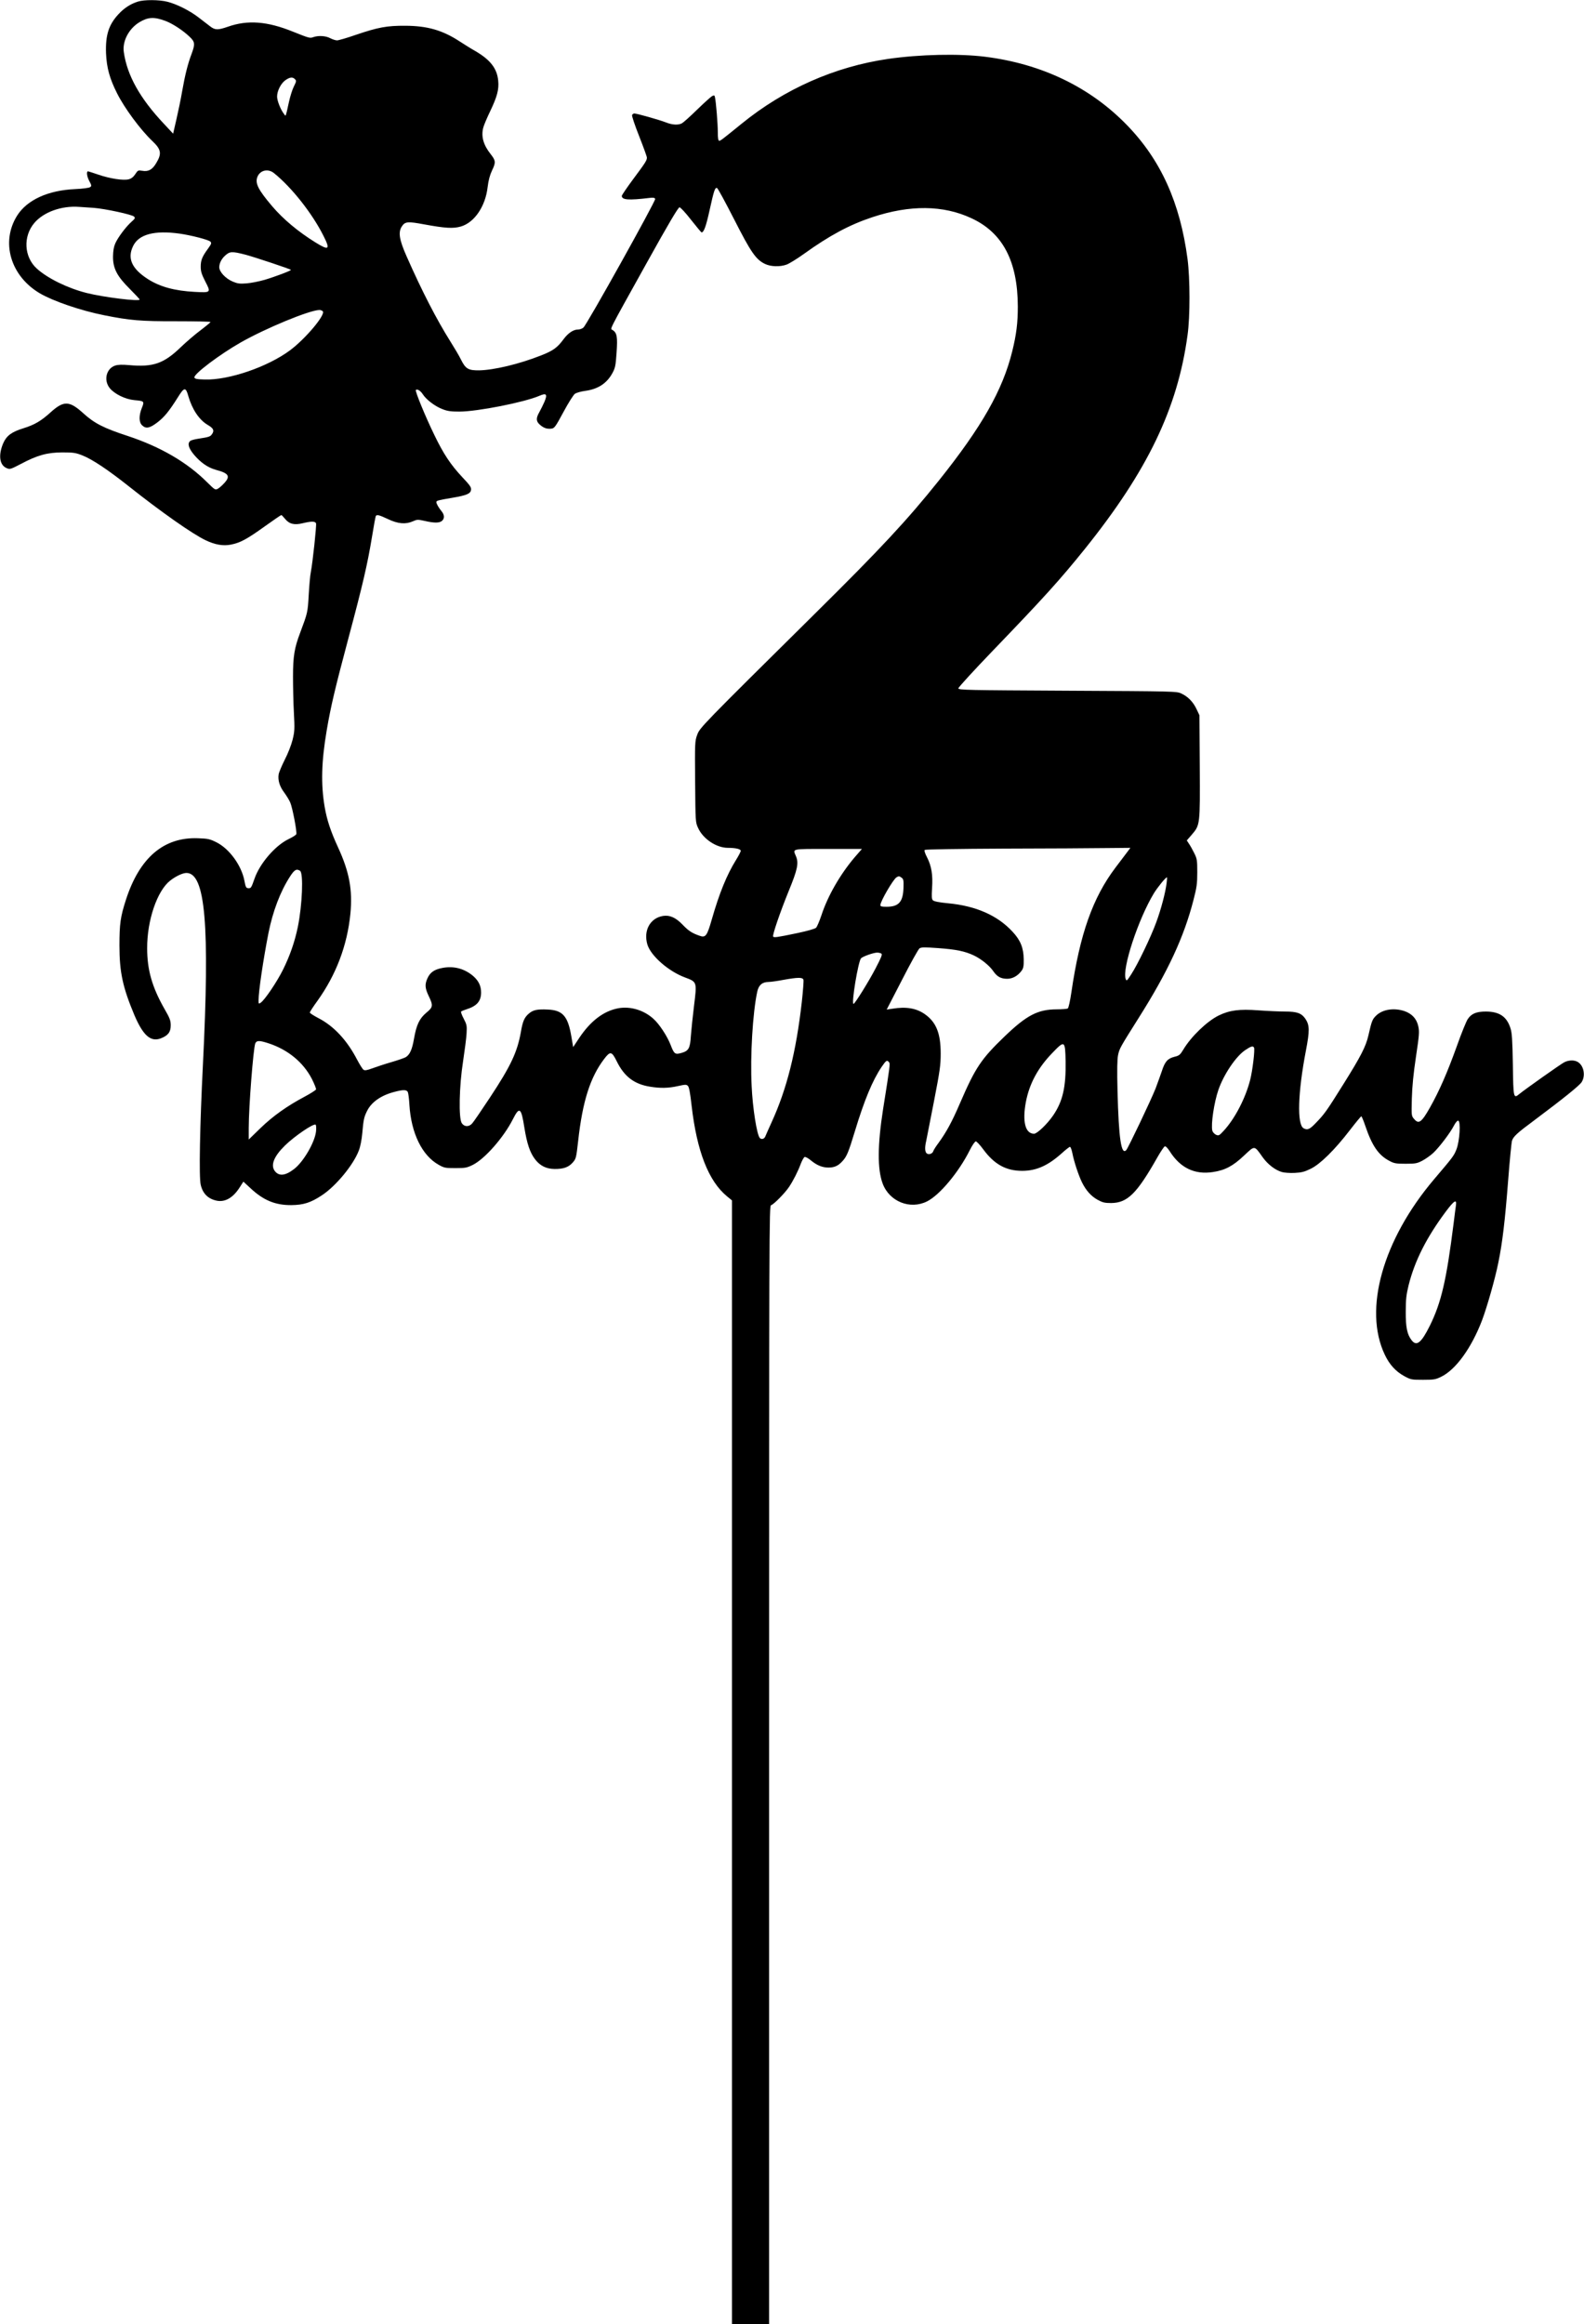 <?xml version="1.0" standalone="no"?>
<!DOCTYPE svg PUBLIC "-//W3C//DTD SVG 20010904//EN"
 "http://www.w3.org/TR/2001/REC-SVG-20010904/DTD/svg10.dtd">
<svg version="1.0" xmlns="http://www.w3.org/2000/svg"
 width="1452pt" height="2130pt" viewBox="0 0 1452 2130"
 preserveAspectRatio="xMidYMid meet">
<g transform="translate(0,2130) scale(0.1,-0.1)"
fill="#000000" stroke="none">
<path d="M1263 21285 c-64 -20 -124 -58 -175 -113 -92 -98 -122 -194 -116
-361 6 -133 33 -231 101 -366 68 -136 214 -333 321 -435 85 -80 91 -118 36
-208 -35 -58 -71 -77 -127 -67 -37 6 -40 4 -63 -31 -17 -26 -36 -41 -60 -47
-49 -13 -173 6 -280 43 -48 16 -90 30 -93 30 -16 0 -11 -46 10 -86 23 -43 24
-49 9 -59 -9 -7 -69 -15 -138 -18 -248 -11 -440 -99 -531 -243 -152 -242 -61
-553 208 -712 121 -71 373 -158 590 -201 234 -47 335 -56 663 -55 171 0 312
-3 312 -7 0 -3 -42 -38 -92 -76 -51 -38 -131 -107 -178 -152 -158 -153 -254
-187 -477 -167 -64 6 -102 4 -127 -4 -82 -27 -108 -135 -50 -207 44 -54 142
-102 226 -110 91 -8 93 -10 68 -72 -28 -71 -27 -131 3 -159 35 -33 68 -27 137
25 64 48 109 102 193 236 56 90 70 91 93 8 36 -124 100 -219 178 -265 52 -30
62 -51 41 -82 -16 -25 -26 -29 -123 -44 -35 -5 -70 -14 -78 -21 -28 -23 -16
-66 35 -127 60 -71 127 -118 201 -138 117 -31 134 -58 76 -121 -19 -21 -46
-45 -59 -52 -24 -13 -28 -10 -98 59 -183 183 -427 325 -729 425 -220 72 -305
115 -409 210 -125 113 -177 114 -294 9 -90 -82 -150 -117 -253 -149 -107 -33
-154 -68 -184 -136 -47 -109 -35 -202 31 -229 29 -13 36 -11 128 37 154 82
243 106 381 107 101 0 123 -3 184 -27 92 -36 237 -133 431 -287 291 -231 583
-436 700 -491 87 -42 162 -54 232 -40 86 17 145 49 307 165 81 58 151 106 155
106 3 0 18 -16 34 -35 38 -47 84 -59 162 -40 79 19 114 19 122 -1 6 -16 -30
-353 -48 -449 -6 -27 -14 -120 -19 -206 -9 -162 -10 -165 -79 -349 -52 -137
-65 -215 -65 -400 0 -91 3 -239 8 -330 8 -151 7 -172 -12 -250 -12 -48 -43
-127 -72 -183 -27 -54 -53 -115 -56 -135 -8 -53 10 -111 52 -166 19 -26 44
-66 54 -89 21 -47 64 -272 56 -292 -2 -7 -35 -28 -73 -46 -121 -59 -261 -222
-309 -359 -29 -83 -33 -90 -53 -90 -25 0 -29 7 -41 71 -27 139 -139 293 -258
351 -58 29 -77 33 -167 36 -313 12 -535 -177 -660 -562 -51 -158 -60 -222 -60
-421 0 -244 30 -383 137 -638 80 -187 149 -248 242 -213 67 26 91 58 91 119 0
45 -8 66 -60 156 -111 196 -156 353 -156 551 -1 255 91 525 210 619 52 41 116
71 150 71 174 0 215 -477 151 -1760 -28 -559 -37 -1030 -20 -1098 19 -82 69
-130 149 -146 76 -14 148 28 208 122 l34 53 64 -59 c119 -112 228 -157 375
-156 112 1 178 22 281 90 129 85 290 280 339 412 13 33 26 99 31 157 11 125
16 149 45 206 40 80 129 142 251 173 79 21 110 20 121 -1 5 -10 12 -63 15
-118 16 -261 117 -466 269 -550 49 -28 61 -30 153 -30 91 0 105 3 160 30 111
56 283 253 366 417 61 121 77 109 106 -77 24 -148 51 -227 97 -288 46 -61 104
-89 179 -90 81 -1 129 16 166 58 32 36 33 42 51 200 40 361 110 582 238 750
56 74 70 71 115 -20 69 -141 161 -211 307 -234 92 -15 168 -14 255 6 68 15 78
15 91 1 11 -10 21 -66 34 -182 48 -416 155 -691 325 -830 l45 -37 0 -5150 0
-5149 170 0 170 0 0 5124 c0 4974 1 5125 18 5131 25 7 127 111 164 166 38 56
83 144 109 215 12 30 27 58 35 61 7 3 33 -11 57 -31 56 -46 105 -66 162 -66
53 0 89 16 126 57 41 43 57 83 115 274 87 287 162 468 246 592 41 60 49 65 67
43 12 -14 11 -23 -54 -431 -51 -327 -53 -549 -4 -681 61 -165 251 -242 407
-164 116 58 291 268 391 468 23 46 48 82 56 82 8 0 39 -33 69 -74 101 -137
209 -196 356 -196 130 0 237 48 364 162 35 32 69 58 74 58 6 0 16 -26 22 -57
15 -79 58 -207 88 -268 37 -75 84 -127 143 -160 46 -25 65 -30 124 -30 150 1
236 86 424 418 30 53 61 99 68 101 8 4 25 -13 44 -42 97 -155 230 -219 398
-193 112 17 183 55 285 151 101 95 92 95 171 -16 47 -65 114 -117 176 -135 20
-6 72 -10 115 -8 65 3 92 10 149 38 88 43 219 172 359 354 54 70 101 127 105
127 3 0 20 -39 36 -87 62 -183 121 -269 220 -321 44 -24 61 -27 150 -27 90 0
105 3 153 28 30 16 74 47 99 70 55 51 155 183 189 248 14 28 31 49 40 49 26 0
15 -186 -15 -263 -24 -60 -29 -67 -205 -274 -470 -554 -650 -1193 -452 -1608
43 -91 100 -153 178 -196 61 -33 67 -34 173 -34 100 0 115 3 166 28 134 65
277 263 374 516 46 122 121 384 150 531 37 180 61 381 90 755 14 182 30 344
35 361 13 39 46 70 200 184 278 208 419 322 439 354 38 61 18 156 -40 186 -31
17 -81 15 -120 -5 -33 -17 -354 -244 -412 -291 -53 -44 -55 -38 -59 269 -4
227 -8 292 -22 334 -34 107 -101 152 -224 153 -89 0 -134 -19 -168 -70 -13
-20 -58 -129 -98 -243 -90 -250 -162 -414 -248 -567 -77 -136 -103 -155 -145
-105 -25 29 -25 29 -21 189 3 111 15 230 38 383 30 201 32 227 21 278 -15 69
-58 115 -127 139 -96 32 -200 16 -259 -41 -35 -34 -41 -49 -71 -181 -23 -102
-70 -193 -229 -447 -153 -245 -174 -275 -254 -357 -55 -58 -76 -67 -111 -48
-62 33 -53 328 21 712 35 183 34 232 -4 290 -36 53 -77 68 -187 68 -52 0 -163
5 -246 11 -173 13 -263 1 -362 -47 -108 -53 -254 -194 -325 -313 -29 -48 -37
-55 -82 -66 -62 -16 -87 -44 -115 -132 -13 -37 -38 -108 -57 -158 -42 -106
-250 -543 -269 -565 -46 -49 -69 106 -80 540 -5 198 -3 291 5 331 13 60 16 66
188 339 270 427 417 744 504 1085 29 112 34 147 34 250 0 110 -2 125 -27 175
-15 30 -36 69 -48 86 l-21 32 46 53 c76 89 76 89 73 625 l-3 469 -26 55 c-31
67 -79 116 -139 144 -44 21 -57 21 -1045 26 -924 5 -1000 6 -1000 22 0 9 142
164 316 345 467 485 617 651 844 933 574 715 850 1288 941 1960 24 170 23 517
0 695 -68 517 -245 909 -555 1228 -337 348 -782 562 -1301 627 -241 30 -598
22 -890 -20 -487 -71 -950 -275 -1342 -594 -181 -147 -193 -156 -205 -156 -9
0 -13 22 -13 78 0 77 -16 275 -26 320 -4 20 -7 21 -27 11 -12 -7 -74 -63 -137
-124 -63 -62 -126 -118 -139 -125 -34 -18 -89 -15 -146 8 -58 23 -267 82 -290
82 -9 0 -18 -7 -21 -15 -3 -8 26 -95 65 -193 39 -99 71 -187 71 -196 0 -26
-12 -45 -126 -198 -57 -77 -104 -146 -104 -153 0 -37 61 -42 252 -19 37 5 49
2 54 -9 6 -18 -626 -1153 -658 -1179 -11 -10 -34 -18 -50 -18 -43 0 -91 -33
-133 -90 -56 -76 -96 -105 -207 -148 -200 -79 -429 -133 -565 -136 -100 -1
-125 13 -168 100 -16 33 -60 107 -96 164 -128 204 -259 458 -400 777 -69 155
-80 224 -46 277 30 46 53 48 204 20 196 -36 267 -40 337 -20 125 36 226 185
246 361 8 64 20 109 41 154 35 72 33 90 -12 147 -68 85 -90 164 -69 244 6 24
36 94 65 154 62 130 80 196 72 276 -10 111 -71 191 -208 271 -41 23 -106 64
-146 90 -158 103 -296 142 -498 143 -168 1 -249 -14 -455 -84 -80 -28 -157
-50 -170 -50 -14 0 -42 9 -63 20 -41 22 -107 26 -154 10 -32 -12 -38 -10 -188
50 -235 95 -414 109 -596 45 -92 -32 -118 -31 -162 3 -19 15 -66 51 -104 80
-79 62 -201 124 -289 146 -74 19 -213 20 -271 1z m254 -177 c63 -23 162 -88
220 -144 51 -48 53 -67 18 -161 -33 -87 -59 -190 -85 -338 -11 -66 -35 -181
-52 -255 l-31 -135 -84 90 c-220 233 -338 445 -368 657 -15 100 46 216 144
275 79 47 134 50 238 11z m1187 -534 c14 -14 13 -20 -10 -66 -14 -27 -34 -91
-45 -141 -11 -51 -22 -101 -26 -111 -5 -20 -6 -20 -20 0 -31 40 -63 121 -63
159 0 54 37 124 79 152 40 27 64 29 85 7z m-192 -861 c161 -129 351 -370 453
-574 65 -128 51 -138 -76 -59 -156 97 -293 211 -395 331 -128 151 -158 210
-134 269 25 61 98 77 152 33z m4217 -422 c154 -303 200 -370 284 -410 52 -25
136 -28 197 -6 23 8 95 52 159 98 235 169 418 267 626 336 346 115 651 112
910 -9 287 -133 424 -394 425 -810 0 -149 -13 -255 -51 -409 -88 -357 -279
-692 -672 -1184 -292 -365 -536 -627 -1137 -1221 -1044 -1033 -1055 -1045
-1079 -1110 -21 -58 -22 -70 -19 -430 3 -365 3 -372 27 -423 45 -101 168 -183
274 -183 70 0 117 -11 117 -27 0 -9 -20 -47 -45 -87 -83 -134 -151 -301 -220
-541 -44 -154 -57 -171 -114 -150 -69 24 -100 45 -153 100 -62 65 -118 91
-180 81 -118 -19 -181 -133 -144 -261 31 -104 194 -247 346 -303 110 -41 109
-40 82 -259 -12 -98 -25 -222 -29 -276 -7 -115 -20 -138 -88 -157 -57 -16 -66
-9 -98 75 -31 80 -104 191 -157 238 -88 80 -211 117 -322 97 -134 -25 -253
-115 -357 -270 l-57 -86 -17 100 c-31 183 -79 238 -214 244 -95 5 -135 -3
-173 -35 -43 -36 -58 -70 -75 -169 -33 -186 -92 -312 -285 -604 -78 -118 -151
-225 -163 -237 -29 -32 -72 -30 -94 4 -30 45 -24 338 12 568 15 99 30 214 32
255 4 69 2 80 -26 134 -18 33 -28 63 -24 66 4 4 26 13 48 20 96 30 135 74 135
155 0 60 -23 107 -72 150 -80 68 -176 94 -280 75 -76 -14 -114 -40 -139 -94
-26 -57 -24 -91 11 -164 42 -88 40 -102 -22 -153 -64 -54 -91 -112 -113 -239
-17 -98 -38 -145 -75 -168 -11 -7 -71 -28 -133 -46 -62 -18 -140 -44 -175 -57
-46 -17 -67 -21 -79 -13 -9 5 -35 47 -59 92 -92 178 -213 308 -354 381 -44 23
-80 46 -80 52 0 5 31 54 70 107 171 239 273 507 302 798 21 217 -9 382 -112
606 -70 152 -103 253 -124 374 -35 207 -30 413 19 701 37 217 75 380 200 848
132 494 173 671 215 925 16 100 32 185 35 191 10 15 30 10 111 -28 92 -44 163
-50 230 -20 38 17 44 17 108 3 86 -20 135 -20 158 1 25 22 23 56 -6 90 -26 32
-46 67 -46 82 0 13 16 17 146 39 135 23 168 38 172 74 3 23 -12 43 -80 115
-106 113 -173 213 -257 388 -81 166 -178 402 -169 411 13 12 44 -7 65 -41 32
-49 113 -110 180 -135 45 -18 79 -22 153 -22 166 0 595 85 733 144 66 29 77
16 48 -54 -13 -29 -34 -72 -47 -95 -32 -56 -31 -85 7 -117 35 -30 64 -39 105
-34 26 3 37 18 109 152 44 82 91 157 105 167 14 10 57 22 96 27 116 16 197 69
248 163 25 46 30 67 38 187 10 145 4 180 -35 207 -24 17 -58 -49 310 613 201
362 290 512 302 512 9 0 55 -49 106 -115 50 -63 93 -115 96 -115 21 0 41 55
74 205 40 181 49 208 68 202 7 -2 77 -131 156 -286z m-5869 104 c104 -8 350
-61 369 -80 12 -12 9 -19 -23 -47 -50 -44 -124 -142 -149 -198 -14 -32 -20
-67 -21 -120 -1 -110 37 -182 155 -299 49 -49 89 -92 89 -96 0 -20 -332 21
-486 60 -174 44 -358 134 -457 224 -117 106 -127 295 -22 418 85 100 249 159
410 147 28 -2 88 -6 135 -9z m786 -236 c106 -15 265 -56 282 -73 13 -13 10
-21 -20 -63 -55 -75 -68 -107 -68 -167 0 -44 8 -69 42 -136 53 -102 52 -103
-96 -95 -186 10 -318 46 -430 117 -148 95 -191 190 -136 303 52 108 196 146
426 114z m604 -193 c83 -22 407 -130 417 -139 6 -6 -148 -64 -243 -92 -49 -14
-123 -29 -164 -32 -64 -5 -83 -2 -128 17 -65 28 -122 89 -122 131 0 36 20 76
52 105 44 41 63 42 188 10z m709 -519 c26 -32 -158 -251 -300 -357 -204 -152
-562 -275 -782 -268 -74 2 -92 6 -95 19 -6 32 232 211 425 321 231 131 626
294 719 297 12 1 27 -5 33 -12z m7379 -4949 c-14 -18 -64 -85 -112 -148 -209
-276 -327 -610 -405 -1144 -12 -82 -26 -143 -33 -148 -7 -4 -53 -8 -103 -8
-173 -1 -274 -54 -477 -249 -215 -207 -267 -285 -408 -611 -74 -172 -125 -265
-196 -363 -24 -32 -46 -66 -49 -77 -8 -24 -42 -35 -60 -20 -17 14 -19 54 -5
113 5 23 37 186 71 362 55 283 62 334 62 440 0 187 -42 289 -147 362 -78 54
-171 69 -294 49 l-54 -8 141 273 c77 151 149 280 160 288 17 11 47 11 173 2
163 -12 242 -28 325 -67 67 -32 143 -93 178 -144 35 -51 70 -70 128 -70 49 0
97 27 131 73 17 23 21 42 20 105 -1 104 -29 175 -102 253 -138 150 -336 237
-591 261 -84 8 -128 17 -139 27 -12 12 -13 33 -8 113 8 120 -5 201 -46 281
-19 36 -27 62 -21 68 5 5 303 10 728 12 396 1 818 3 939 5 l218 2 -24 -32z
m-2504 -55 c-133 -157 -246 -353 -304 -530 -18 -54 -40 -105 -49 -115 -10 -10
-77 -29 -171 -49 -191 -40 -216 -43 -223 -32 -8 13 61 216 143 418 81 197 93
255 66 319 -29 70 -49 66 294 66 l311 0 -67 -77z m-5084 -123 c33 -20 21 -314
-20 -515 -28 -136 -72 -262 -135 -390 -56 -113 -168 -279 -205 -304 -19 -13
-20 -11 -20 20 0 85 43 373 91 619 40 199 108 379 198 518 40 62 59 72 91 52z
m5515 -64 c17 -12 19 -25 17 -91 -4 -131 -43 -175 -156 -175 -44 0 -56 3 -56
15 0 35 118 237 148 255 22 13 25 12 47 -4z m2429 -48 c-10 -85 -50 -238 -95
-360 -48 -132 -169 -385 -230 -478 -39 -60 -42 -63 -50 -42 -35 94 115 549
258 785 33 54 108 147 120 147 2 0 1 -24 -3 -52z m-2615 -647 c11 -7 0 -34
-52 -134 -61 -118 -191 -327 -203 -327 -22 0 43 391 69 418 19 18 113 51 147
52 14 0 31 -4 39 -9z m-714 -240 c3 -10 -4 -102 -15 -202 -52 -459 -137 -798
-277 -1104 -28 -61 -53 -118 -57 -128 -8 -24 -35 -33 -51 -16 -27 29 -66 274
-75 478 -14 275 10 670 51 861 13 62 45 90 103 91 22 0 84 9 136 19 135 24
177 25 185 1z m-4904 -582 c178 -58 319 -174 398 -327 23 -46 40 -89 38 -96
-3 -7 -50 -37 -104 -66 -162 -86 -290 -177 -405 -288 l-108 -105 0 105 c0 195
42 730 60 776 12 28 38 28 121 1z m7307 -164 c4 -237 -26 -368 -114 -497 -54
-79 -147 -168 -175 -168 -81 0 -109 112 -75 292 32 166 109 310 240 446 116
121 120 118 124 -73z m1727 125 c10 -16 -13 -210 -35 -296 -43 -169 -140 -355
-241 -465 -43 -47 -48 -49 -73 -38 -14 7 -29 23 -33 37 -14 57 16 260 56 375
49 141 160 306 245 363 53 36 71 41 81 24z m-8598 -767 c-10 -100 -116 -282
-202 -347 -79 -61 -137 -67 -175 -19 -42 54 -10 135 92 235 88 86 261 204 281
191 5 -3 7 -29 4 -60z m10449 -680 c-3 -21 -13 -94 -21 -163 -66 -523 -113
-726 -218 -939 -78 -157 -121 -192 -166 -135 -42 53 -56 120 -55 264 0 111 5
154 26 241 57 226 164 438 343 678 75 100 100 115 91 54z"/>
</g>
</svg>
